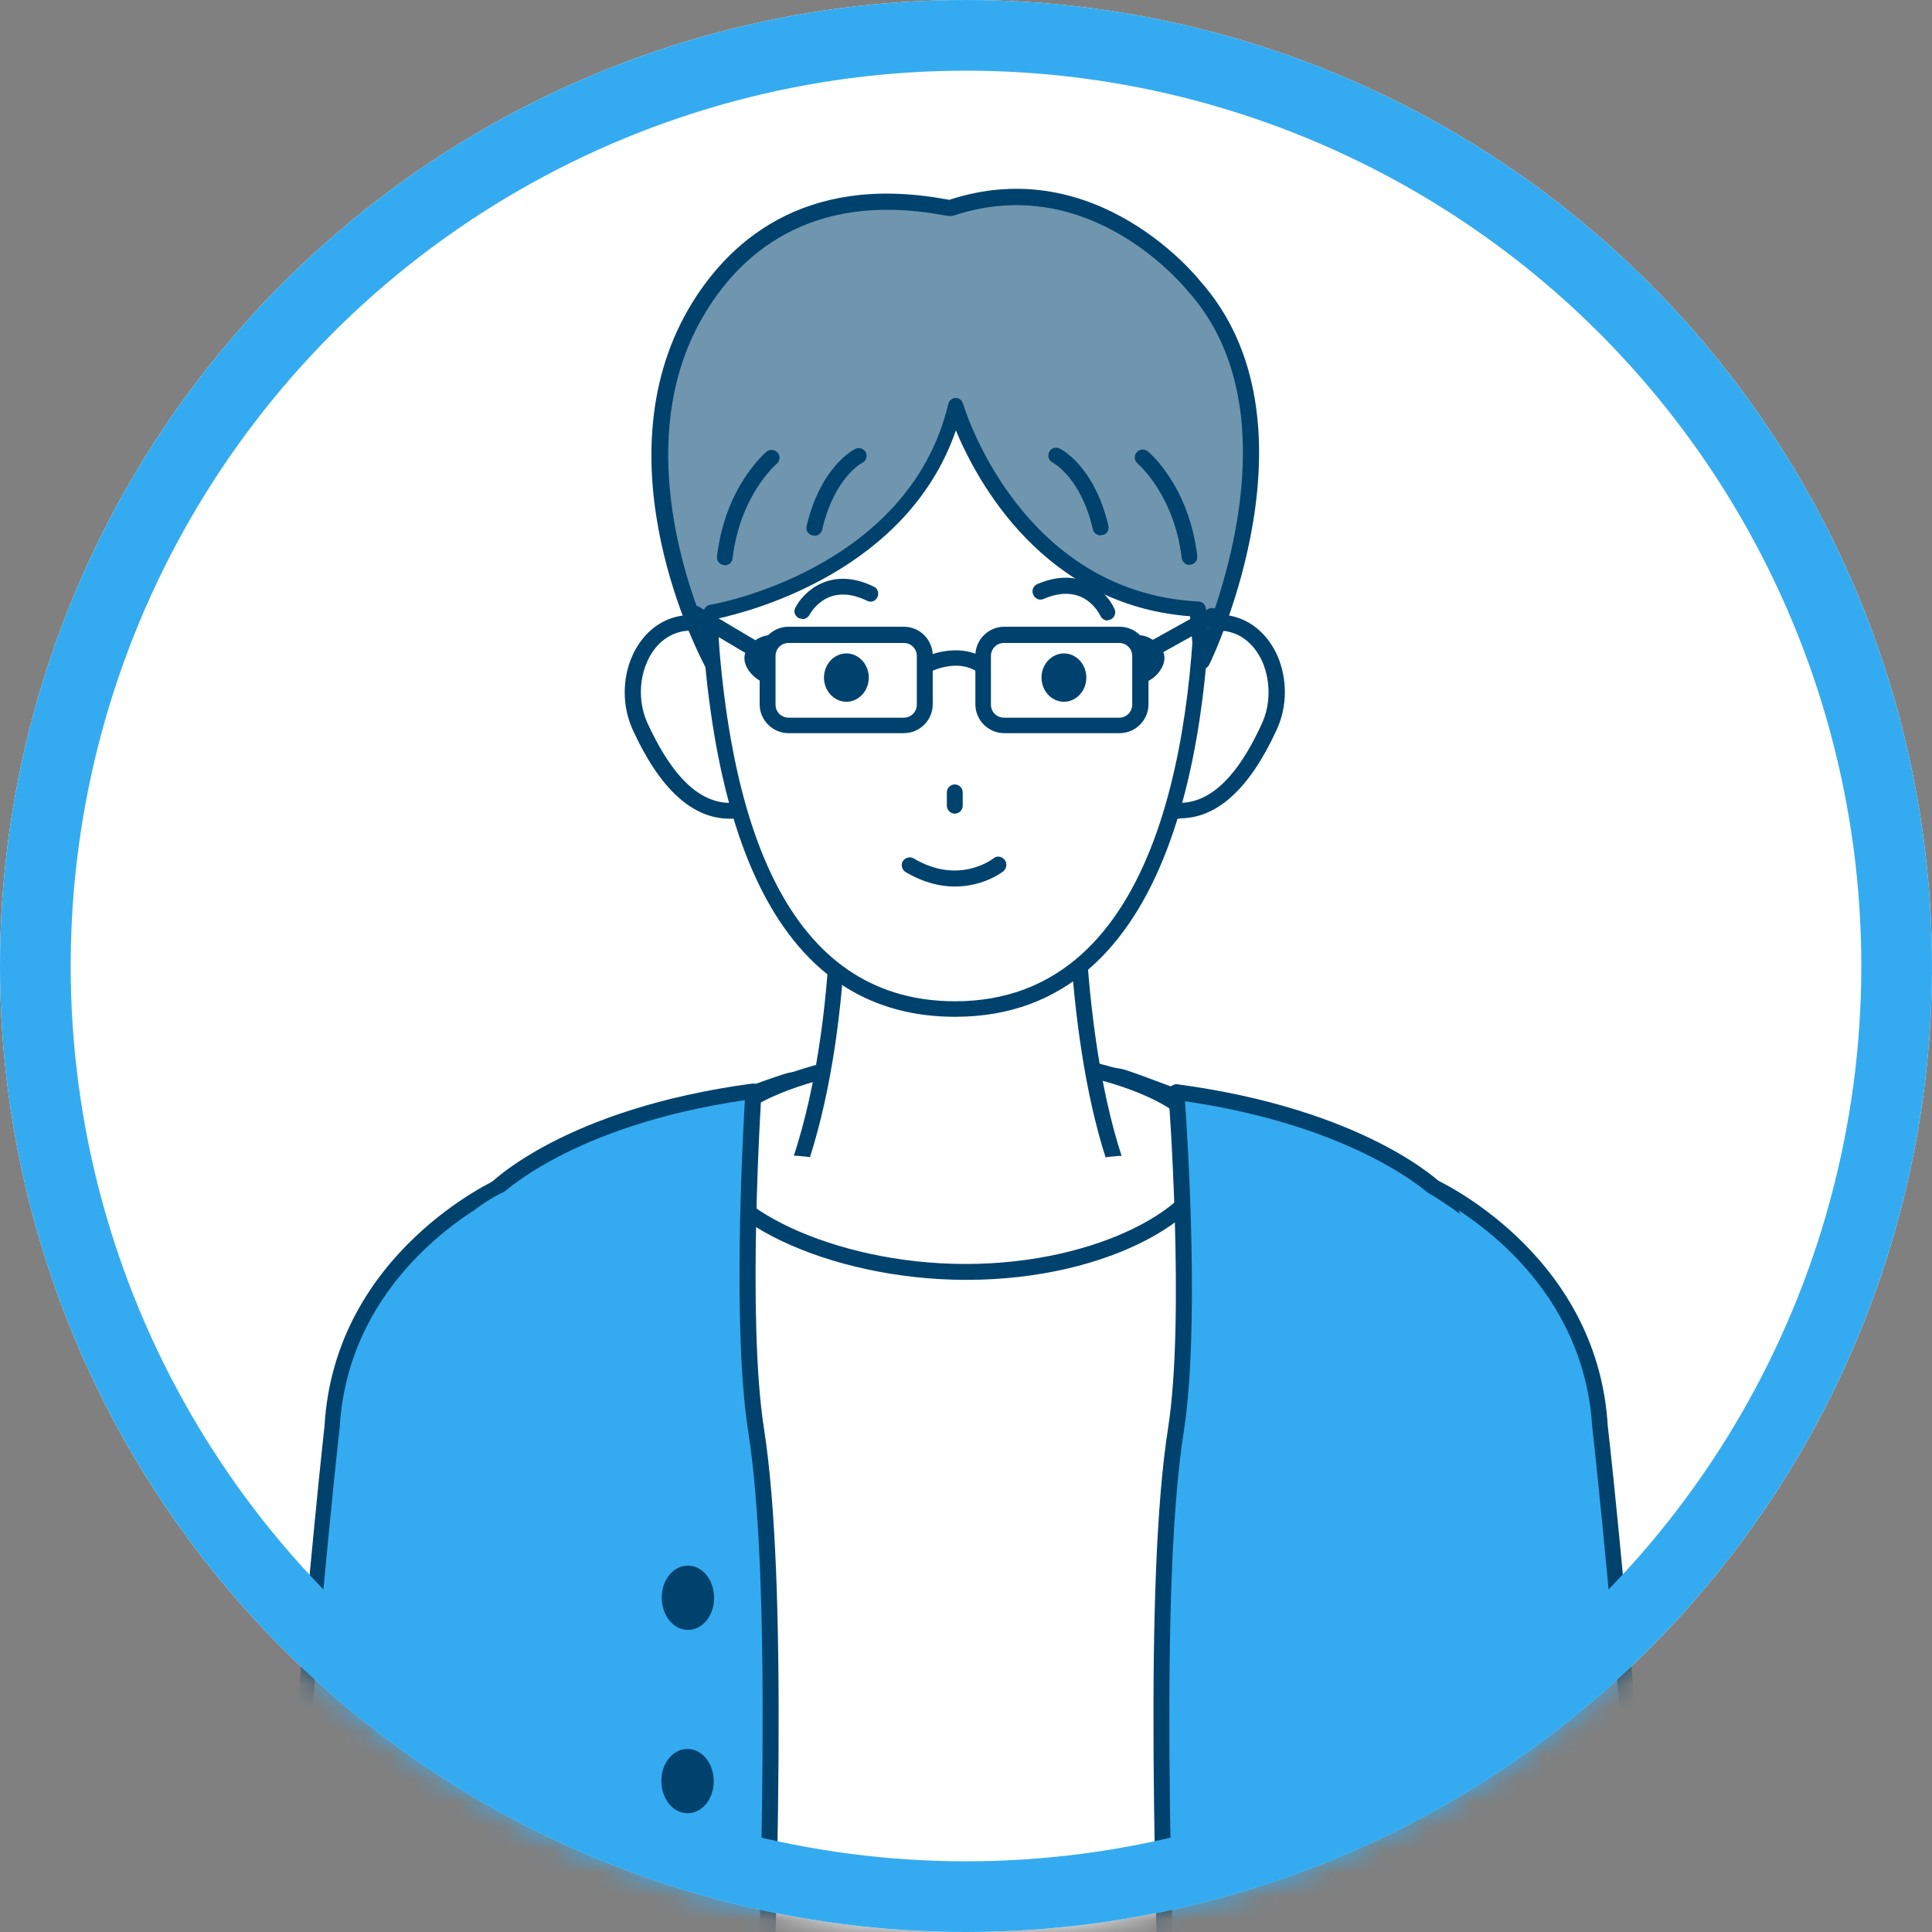 <svg width="82" height="82" viewBox="0 0 82 82" fill="none" xmlns="http://www.w3.org/2000/svg">
<rect x="0" y="0" width="82" height="82" fill="#808080" stroke="none"/>
<circle cx="41" cy="41" r="41" fill="white"/>
<mask id="mask0_56_3716" style="mask-type:alpha" maskUnits="userSpaceOnUse" x="0" y="0" width="82" height="82">
<circle cx="41" cy="41" r="41" fill="white"/>
</mask>
<g mask="url(#mask0_56_3716)">
<path d="M60.709 50.309C60.709 50.309 67.473 53.264 67.902 60.539C67.902 60.539 68.409 64.537 70.004 83.207C71.537 101.019 72.749 110.423 72.749 110.423C72.749 110.423 70.863 111.097 67.826 111.526C64.789 111.954 62.55 111.602 62.55 111.602L59.114 80.986L59.758 70.081L60.709 50.309Z" fill="#34ABF0"/>
<path d="M64.774 112.077C63.409 112.077 62.565 111.954 62.504 111.939C62.351 111.924 62.243 111.801 62.228 111.648L58.792 81.032L59.436 70.066L60.387 50.293C60.387 50.186 60.449 50.079 60.541 50.033C60.633 49.972 60.755 49.972 60.847 50.018C60.924 50.048 67.811 53.142 68.24 60.539C68.24 60.555 68.762 64.721 70.342 83.192C71.86 100.789 73.072 110.3 73.072 110.392C73.087 110.545 72.995 110.699 72.857 110.745C72.78 110.775 70.909 111.434 67.872 111.863C66.691 112.031 65.633 112.077 64.774 112.077ZM62.857 111.311C63.516 111.388 65.403 111.526 67.78 111.204C70.112 110.882 71.784 110.392 72.382 110.193C72.167 108.524 71.047 99.197 69.682 83.237C68.102 64.797 67.581 60.631 67.581 60.586C67.228 54.658 62.519 51.656 61.032 50.845L60.096 70.097L59.452 81.001L62.857 111.311Z" fill="#00426E"/>
<path d="M60.955 50.768C60.955 50.768 48.516 45.959 47.626 45.714C46.031 45.285 35.156 45.561 33.546 45.852C32.641 46.02 20.539 50.768 20.539 50.768L21.506 109.519C28.331 112.904 53.163 112.904 60.004 109.519L60.97 50.768H60.955Z" fill="white"/>
<path d="M40.739 112.383C32.763 112.383 24.788 111.525 21.352 109.825C21.245 109.764 21.168 109.657 21.168 109.534L20.202 50.783C20.202 50.645 20.278 50.523 20.416 50.462C21.659 49.971 32.579 45.714 33.484 45.53C35.126 45.224 46.077 44.948 47.703 45.392C48.592 45.637 60.556 50.262 61.062 50.462C61.2 50.508 61.277 50.645 61.277 50.783L60.31 109.534C60.31 109.657 60.234 109.779 60.126 109.825C56.675 111.541 48.7 112.383 40.724 112.383H40.739ZM21.828 109.305C28.791 112.552 52.687 112.552 59.651 109.305L60.602 50.998C56.246 49.313 48.209 46.219 47.534 46.035C46 45.637 35.156 45.882 33.607 46.188C32.978 46.311 25.723 49.098 20.877 50.998L21.828 109.305Z" fill="#00426E"/>
<path d="M21.291 50.308C21.291 50.308 14.527 53.264 14.097 60.539C14.097 60.539 13.591 64.536 11.996 83.206C10.462 101.019 9.25 110.422 9.25 110.422C9.25 110.422 11.137 111.096 14.174 111.525C17.211 111.954 19.45 111.602 19.45 111.602L22.886 80.986L22.242 70.081L21.291 50.308Z" fill="#34ABF0"/>
<path d="M17.226 112.077C16.367 112.077 15.309 112.031 14.128 111.862C11.091 111.434 9.22 110.775 9.143 110.744C8.99 110.683 8.898 110.545 8.928 110.392C8.928 110.3 10.155 100.789 11.674 83.191C13.269 64.721 13.775 60.555 13.775 60.509C14.205 53.142 21.091 50.048 21.168 50.017C21.276 49.971 21.383 49.987 21.475 50.033C21.567 50.094 21.628 50.186 21.628 50.293L22.579 70.066L23.223 80.971L19.788 111.648C19.772 111.801 19.65 111.924 19.512 111.939C19.45 111.939 18.591 112.077 17.242 112.077H17.226ZM9.619 110.193C10.232 110.392 11.889 110.867 14.22 111.204C16.582 111.541 18.484 111.388 19.143 111.311L22.549 80.955L21.904 70.112L20.969 50.86C19.481 51.672 14.772 54.673 14.419 60.57C14.419 60.631 13.898 64.797 12.318 83.237C10.938 99.196 9.818 108.524 9.619 110.193Z" fill="#00426E"/>
<path d="M51.414 48.991C51.414 51.319 46.889 53.984 41 53.984C35.11 53.984 30.079 51.319 30.079 48.991C30.079 46.663 34.849 44.779 40.754 44.779C46.659 44.779 51.429 46.663 51.429 48.991H51.414Z" fill="white"/>
<path d="M41 54.321C35.218 54.321 29.742 51.733 29.742 48.991C29.742 46.449 34.573 44.458 40.755 44.458C46.936 44.458 51.767 46.449 51.767 48.991C51.767 51.533 47.166 54.321 41.015 54.321H41ZM40.739 45.116C35.141 45.116 30.401 46.893 30.401 48.991C30.401 51.089 35.279 53.647 40.985 53.647C46.69 53.647 51.077 51.105 51.077 48.991C51.077 46.877 46.338 45.116 40.739 45.116Z" fill="#00426E"/>
<path d="M47.318 49.282C45.171 42.865 45.662 33.599 45.662 33.599H35.493C35.493 33.599 36.244 42.405 33.959 49.282C33.959 49.282 37.073 52.054 41.199 52.023C45.324 51.993 47.318 49.282 47.318 49.282Z" fill="white"/>
<path d="M41.123 52.361C36.966 52.361 33.868 49.65 33.745 49.528C33.638 49.436 33.607 49.298 33.653 49.175C35.892 42.452 35.187 33.722 35.172 33.63C35.172 33.538 35.202 33.446 35.264 33.369C35.325 33.308 35.417 33.262 35.509 33.262H45.678C45.77 33.262 45.862 33.293 45.923 33.369C45.985 33.431 46.015 33.523 46.015 33.614C46.015 33.706 45.555 42.88 47.641 49.175C47.672 49.282 47.657 49.39 47.595 49.482C47.503 49.604 45.448 52.33 41.199 52.361H41.123ZM34.343 49.16C35.033 49.711 37.779 51.702 41.199 51.687C44.589 51.656 46.491 49.727 46.951 49.206C45.111 43.524 45.264 35.682 45.325 33.936H35.862C35.969 35.651 36.291 43.141 34.359 49.175L34.343 49.16Z" fill="#00426E"/>
<path d="M48.761 49.742C48.761 51.35 45.11 52.667 40.616 52.667C36.122 52.667 32.472 51.365 32.472 49.742C32.472 48.118 36.23 49.849 40.724 49.849C45.218 49.849 48.761 48.133 48.761 49.742Z" fill="white"/>
<path d="M31.982 46.311C31.982 46.311 31.337 55.899 32.089 60.677C33.761 71.429 31.445 101.233 31.874 115.125C31.874 115.125 19.527 116.258 18.024 113.915C18.024 113.915 16.521 54.964 20.954 50.553C20.954 50.553 24.006 47.383 31.982 46.311Z" fill="#34ABF0"/>
<path d="M25.708 115.752C22.288 115.752 18.576 115.431 17.733 114.098C17.702 114.052 17.687 113.991 17.687 113.93C17.625 111.51 16.23 54.796 20.708 50.324C20.831 50.201 23.929 47.061 31.936 45.989C32.043 45.989 32.135 46.005 32.212 46.081C32.288 46.142 32.319 46.25 32.319 46.342C32.319 46.433 31.69 55.96 32.426 60.631C33.439 67.14 33.009 80.388 32.58 93.223C32.304 101.647 32.043 109.611 32.212 115.125C32.212 115.308 32.089 115.446 31.905 115.461C31.322 115.523 28.623 115.752 25.724 115.752H25.708ZM18.346 113.807C19.512 115.293 26.705 115.247 31.521 114.818C31.368 109.289 31.629 101.463 31.905 93.177C32.319 80.388 32.764 67.156 31.752 60.723C31.092 56.48 31.506 48.608 31.613 46.694C24.175 47.781 21.214 50.752 21.184 50.783C17.763 54.199 17.84 93.437 18.346 113.807Z" fill="#00426E"/>
<path d="M49.926 46.357C49.926 46.357 50.647 55.914 49.911 60.677C48.239 71.429 50.555 101.233 50.126 115.125C50.126 115.125 62.472 116.258 63.976 113.915C63.976 113.915 65.479 54.965 61.046 50.554C61.046 50.554 57.902 47.414 49.926 46.342V46.357Z" fill="#34ABF0"/>
<path d="M56.276 115.753C53.377 115.753 50.678 115.523 50.095 115.462C49.911 115.446 49.788 115.293 49.788 115.125C49.957 109.611 49.696 101.647 49.42 93.223C49.006 80.404 48.561 67.141 49.574 60.631C50.31 55.96 49.604 46.48 49.589 46.388C49.589 46.28 49.62 46.188 49.696 46.112C49.773 46.051 49.865 46.005 49.972 46.02C57.963 47.092 61.154 50.186 61.276 50.324C65.755 54.796 64.359 111.526 64.298 113.93C64.298 113.991 64.283 114.053 64.252 114.099C63.408 115.431 59.697 115.753 56.276 115.753ZM50.463 114.834C55.279 115.247 62.457 115.308 63.638 113.823C64.16 93.453 64.221 54.214 60.801 50.799C60.77 50.768 57.733 47.827 50.294 46.74C50.432 48.654 50.908 56.481 50.248 60.723C49.236 67.171 49.681 80.389 50.095 93.177C50.371 101.463 50.632 109.289 50.478 114.818L50.463 114.834Z" fill="#00426E"/>
<path d="M30.309 67.829C30.309 68.58 29.803 69.192 29.19 69.177C28.576 69.177 28.085 68.564 28.085 67.799C28.085 67.048 28.592 66.436 29.205 66.451C29.819 66.451 30.309 67.064 30.309 67.829Z" fill="#00426E"/>
<path d="M30.294 75.61C30.294 76.361 29.788 76.973 29.175 76.958C28.561 76.958 28.07 76.345 28.07 75.579C28.07 74.829 28.576 74.216 29.19 74.232C29.803 74.232 30.294 74.844 30.294 75.61Z" fill="#00426E"/>
<path d="M30.386 83.115C30.386 83.865 29.88 84.478 29.266 84.463C28.653 84.463 28.162 83.85 28.162 83.084C28.162 82.334 28.668 81.721 29.282 81.737C29.895 81.752 30.386 82.349 30.386 83.115Z" fill="#00426E"/>
<path d="M15.969 88.215C15.969 88.215 17.288 87.372 18.3 87.25C18.99 87.173 19.926 87.556 19.926 87.556L21.705 50.461C21.705 50.461 20.646 50.783 19.373 52.024C18.315 53.065 17.119 54.704 17.226 56.971L15.953 88.215H15.969Z" fill="#34ABF0"/>
<path d="M66.031 88.215C66.031 88.215 64.712 87.372 63.7 87.25C63.01 87.173 62.074 87.556 62.074 87.556L60.295 50.461C60.295 50.461 61.23 50.906 62.611 52.024C63.777 52.943 64.866 54.704 64.758 56.986L66.031 88.23V88.215Z" fill="#34ABF0"/>
<path d="M49.313 29.096C48.746 30.797 47.565 33.722 49.129 34.243C50.694 34.763 52.381 34.12 53.884 30.827C54.635 29.204 53.991 27.059 52.427 26.539C50.862 26.018 49.865 27.396 49.313 29.096Z" fill="white"/>
<path d="M50.08 34.748C49.742 34.748 49.374 34.686 49.021 34.564C48.653 34.441 48.377 34.212 48.208 33.859C47.687 32.803 48.316 30.949 48.822 29.464L48.991 28.974C49.328 27.978 49.758 27.212 50.264 26.738C50.908 26.11 51.705 25.941 52.534 26.217C53.27 26.462 53.868 27.044 54.221 27.84C54.65 28.836 54.635 30 54.19 30.965C53.04 33.476 51.659 34.732 50.08 34.732V34.748ZM51.782 26.768C51.399 26.768 51.046 26.921 50.724 27.228C50.294 27.641 49.926 28.315 49.62 29.203L49.451 29.693C49.037 30.919 48.392 32.757 48.807 33.568C48.899 33.752 49.037 33.859 49.221 33.936C50.892 34.487 52.319 33.431 53.561 30.704C53.929 29.908 53.929 28.928 53.592 28.116C53.316 27.488 52.871 27.044 52.319 26.86C52.135 26.799 51.951 26.768 51.782 26.768Z" fill="#00426E"/>
<path d="M31.751 29.096C32.318 30.797 33.499 33.722 31.935 34.243C30.37 34.763 28.683 34.12 27.18 30.827C26.428 29.204 27.073 27.059 28.637 26.539C30.201 26.018 31.198 27.396 31.751 29.096Z" fill="white"/>
<path d="M30.969 34.748C29.389 34.748 28.009 33.492 26.858 30.98C26.413 30.015 26.398 28.836 26.828 27.856C27.18 27.059 27.779 26.477 28.515 26.232C29.358 25.957 30.141 26.14 30.785 26.753C31.291 27.243 31.72 27.994 32.058 28.989L32.227 29.479C32.733 30.965 33.377 32.803 32.84 33.86C32.671 34.197 32.395 34.442 32.027 34.564C31.659 34.687 31.306 34.748 30.969 34.748ZM29.266 26.768C29.098 26.768 28.914 26.799 28.73 26.86C28.177 27.044 27.717 27.488 27.456 28.116C27.104 28.913 27.119 29.908 27.487 30.704C28.745 33.431 30.156 34.487 31.828 33.936C32.027 33.875 32.165 33.752 32.242 33.584C32.641 32.772 32.012 30.934 31.598 29.709L31.429 29.219C31.138 28.331 30.754 27.657 30.325 27.243C30.003 26.937 29.65 26.784 29.266 26.784V26.768Z" fill="#00426E"/>
<path d="M30.002 23.552C30.155 32.848 32.149 42.819 40.524 42.819C49.435 42.819 51.046 31.562 51.046 23.552C51.046 15.542 46.061 9.89 40.248 9.89C34.435 9.89 29.864 15.542 30.002 23.552Z" fill="white"/>
<path d="M40.539 43.156C33.545 43.156 29.895 36.555 29.68 23.552C29.604 19.08 31.03 15.021 33.561 12.448C35.432 10.549 37.748 9.553 40.248 9.553C46.506 9.553 51.399 15.695 51.399 23.552C51.399 30.873 49.988 43.156 40.539 43.156ZM30.34 23.552C30.554 36.126 33.975 42.497 40.539 42.497C49.405 42.497 50.739 30.628 50.739 23.567C50.739 16.093 46.138 10.242 40.263 10.242C37.932 10.242 35.785 11.177 34.051 12.938C31.628 15.389 30.294 19.263 30.355 23.567L30.34 23.552Z" fill="#00426E"/>
<path d="M40.556 17.211C40.556 17.211 42.918 25.451 50.832 25.849L51.016 28.07C51.016 28.07 55.878 17.992 50.663 12.142C50.663 12.142 46.507 6.766 40.325 8.834C40.126 8.895 33.301 6.781 29.512 13.275C25.708 19.8 30.187 28.116 30.187 28.116L30.156 26.003C30.156 26.003 38.761 24.594 40.54 17.242L40.556 17.211Z" fill="#7095AE"/>
<path d="M30.202 28.438C30.079 28.438 29.972 28.377 29.91 28.254C29.726 27.902 25.386 19.708 29.235 13.091C30.831 10.365 34.021 7.348 40.11 8.451C40.187 8.451 40.248 8.481 40.294 8.481C46.583 6.414 50.892 11.866 50.938 11.928C56.215 17.855 51.537 27.795 51.322 28.208C51.261 28.346 51.107 28.423 50.954 28.392C50.8 28.361 50.693 28.239 50.678 28.086L50.509 26.156C44.312 25.681 41.49 20.474 40.57 18.268C38.53 24.195 31.95 25.926 30.493 26.248L30.524 28.086C30.524 28.239 30.416 28.377 30.278 28.407C30.248 28.407 30.217 28.407 30.202 28.407V28.438ZM40.555 16.89C40.708 16.89 40.831 16.982 40.877 17.135C40.892 17.212 43.27 25.145 50.862 25.528C51.031 25.528 51.169 25.666 51.184 25.834L51.261 26.677C52.334 23.828 54.374 16.783 50.432 12.372C50.371 12.31 46.337 7.195 40.463 9.155C40.355 9.186 40.279 9.171 40.003 9.125C34.282 8.083 31.306 10.901 29.834 13.444C27.103 18.13 28.806 23.874 29.864 26.508V26.003C29.864 25.834 29.972 25.696 30.14 25.666C30.232 25.666 38.561 24.211 40.248 17.15C40.279 16.997 40.417 16.89 40.57 16.89H40.555Z" fill="#00426E"/>
<path d="M34.558 22.725C34.558 22.725 34.512 22.725 34.482 22.725C34.298 22.679 34.19 22.51 34.236 22.327C34.834 19.784 36.245 19.08 36.307 19.049C36.476 18.973 36.675 19.049 36.752 19.202C36.828 19.371 36.752 19.57 36.598 19.646C36.568 19.646 35.402 20.29 34.896 22.48C34.865 22.633 34.727 22.74 34.574 22.74L34.558 22.725Z" fill="#00426E"/>
<path d="M30.769 23.981C30.769 23.981 30.739 23.981 30.723 23.981C30.539 23.965 30.401 23.797 30.432 23.613C30.785 20.642 32.472 19.233 32.533 19.172C32.671 19.049 32.886 19.08 33.009 19.217C33.132 19.355 33.101 19.57 32.963 19.692C32.947 19.692 31.414 21.009 31.091 23.705C31.076 23.873 30.923 23.996 30.754 23.996L30.769 23.981Z" fill="#00426E"/>
<path d="M46.706 22.725C46.552 22.725 46.414 22.617 46.384 22.464C45.877 20.259 44.697 19.646 44.681 19.631C44.512 19.554 44.451 19.355 44.528 19.187C44.605 19.018 44.804 18.957 44.973 19.034C45.034 19.064 46.445 19.769 47.043 22.311C47.089 22.495 46.967 22.679 46.798 22.709C46.767 22.709 46.752 22.709 46.721 22.709L46.706 22.725Z" fill="#00426E"/>
<path d="M50.494 23.981C50.325 23.981 50.187 23.858 50.157 23.69C49.834 20.994 48.301 19.692 48.285 19.677C48.147 19.555 48.117 19.355 48.239 19.202C48.362 19.064 48.561 19.034 48.715 19.156C48.791 19.218 50.463 20.627 50.816 23.598C50.831 23.782 50.709 23.95 50.525 23.965C50.525 23.965 50.494 23.965 50.479 23.965L50.494 23.981Z" fill="#00426E"/>
<path d="M34.972 28.759C34.972 29.326 35.401 29.785 35.923 29.785C36.444 29.785 36.874 29.326 36.874 28.759C36.874 28.192 36.444 27.733 35.923 27.733C35.401 27.733 34.972 28.192 34.972 28.759Z" fill="#00426E"/>
<path d="M44.205 28.759C44.205 29.326 44.635 29.785 45.156 29.785C45.678 29.785 46.107 29.326 46.107 28.759C46.107 28.192 45.678 27.733 45.156 27.733C44.635 27.733 44.205 28.192 44.205 28.759Z" fill="#00426E"/>
<path d="M40.524 37.627C39.926 37.627 39.22 37.474 38.438 37.014C38.285 36.923 38.223 36.708 38.316 36.555C38.407 36.402 38.622 36.341 38.776 36.432C40.678 37.566 42.104 36.478 42.165 36.432C42.303 36.31 42.518 36.341 42.641 36.494C42.748 36.632 42.733 36.846 42.595 36.969C42.549 37.014 41.751 37.627 40.524 37.627Z" fill="#00426E"/>
<path d="M47.012 26.339C46.889 26.339 46.767 26.263 46.705 26.14C46.629 25.987 45.969 24.701 44.297 25.42C44.129 25.497 43.929 25.42 43.853 25.236C43.776 25.068 43.852 24.869 44.021 24.792C45.877 23.996 46.981 25.129 47.304 25.849C47.38 26.018 47.304 26.217 47.135 26.293C47.089 26.309 47.043 26.324 46.997 26.324L47.012 26.339Z" fill="#00426E"/>
<path d="M34.051 26.263C34.051 26.263 33.944 26.263 33.898 26.232C33.729 26.14 33.668 25.941 33.76 25.788C34.113 25.099 35.279 24.011 37.088 24.9C37.257 24.976 37.318 25.175 37.242 25.344C37.165 25.512 36.966 25.589 36.797 25.497C35.156 24.701 34.435 25.956 34.358 26.094C34.297 26.201 34.174 26.278 34.067 26.278L34.051 26.263Z" fill="#00426E"/>
<path d="M40.524 34.533C40.34 34.533 40.187 34.38 40.187 34.197V33.63C40.187 33.446 40.34 33.293 40.524 33.293C40.708 33.293 40.861 33.446 40.861 33.63V34.197C40.861 34.38 40.708 34.533 40.524 34.533Z" fill="#00426E"/>
<path d="M31.889 27.81C31.889 27.81 31.766 27.81 31.72 27.764L29.328 26.34C29.174 26.248 29.113 26.033 29.22 25.88C29.312 25.727 29.527 25.666 29.68 25.758L32.073 27.182C32.227 27.274 32.288 27.488 32.181 27.641C32.119 27.749 32.012 27.81 31.889 27.81Z" fill="#00426E"/>
<path d="M49.052 27.81C48.929 27.81 48.822 27.748 48.76 27.641C48.668 27.473 48.73 27.274 48.883 27.182L51.276 25.849C51.429 25.757 51.644 25.819 51.736 25.972C51.828 26.14 51.767 26.339 51.613 26.431L49.22 27.764C49.22 27.764 49.113 27.81 49.052 27.81Z" fill="#00426E"/>
<path d="M41.613 28.529C41.613 28.529 41.49 28.514 41.429 28.483C40.616 27.978 39.588 28.468 39.588 28.468C39.419 28.545 39.22 28.468 39.143 28.315C39.067 28.162 39.143 27.948 39.297 27.871C39.358 27.84 40.662 27.243 41.782 27.932C41.935 28.024 41.981 28.238 41.889 28.392C41.828 28.499 41.72 28.545 41.597 28.545L41.613 28.529Z" fill="#00426E"/>
<path d="M32.686 28.009C32.64 28.56 32.84 29.004 32.502 28.973C32.165 28.943 31.551 28.422 31.597 27.871C31.643 27.319 32.333 26.936 32.671 26.967C33.008 26.998 32.732 27.457 32.686 28.009Z" fill="#00426E"/>
<path d="M48.331 28.009C48.377 28.56 48.178 29.004 48.515 28.973C48.853 28.943 49.466 28.422 49.42 27.871C49.374 27.319 48.684 26.936 48.347 26.967C48.009 26.998 48.285 27.457 48.331 28.009Z" fill="#00426E"/>
<path d="M38.361 31.118H33.468C32.794 31.118 32.242 30.567 32.242 29.893V27.825C32.242 27.151 32.794 26.6 33.468 26.6H38.361C39.036 26.6 39.588 27.151 39.588 27.825V29.893C39.588 30.567 39.036 31.118 38.361 31.118ZM33.468 27.289C33.162 27.289 32.916 27.534 32.916 27.841V29.908C32.916 30.215 33.162 30.46 33.468 30.46H38.361C38.668 30.46 38.913 30.215 38.913 29.908V27.841C38.913 27.534 38.668 27.289 38.361 27.289H33.468Z" fill="#00426E"/>
<path d="M47.518 31.118H42.626C41.951 31.118 41.398 30.567 41.398 29.893V27.825C41.398 27.151 41.951 26.6 42.626 26.6H47.518C48.193 26.6 48.745 27.151 48.745 27.825V29.893C48.745 30.567 48.193 31.118 47.518 31.118ZM42.61 27.289C42.303 27.289 42.058 27.534 42.058 27.841V29.908C42.058 30.215 42.303 30.46 42.61 30.46H47.503C47.81 30.46 48.055 30.215 48.055 29.908V27.841C48.055 27.534 47.81 27.289 47.503 27.289H42.61Z" fill="#00426E"/>
</g>
<circle cx="41" cy="41" r="39.5" stroke="#34ABF0" stroke-width="3"/>
</svg>
